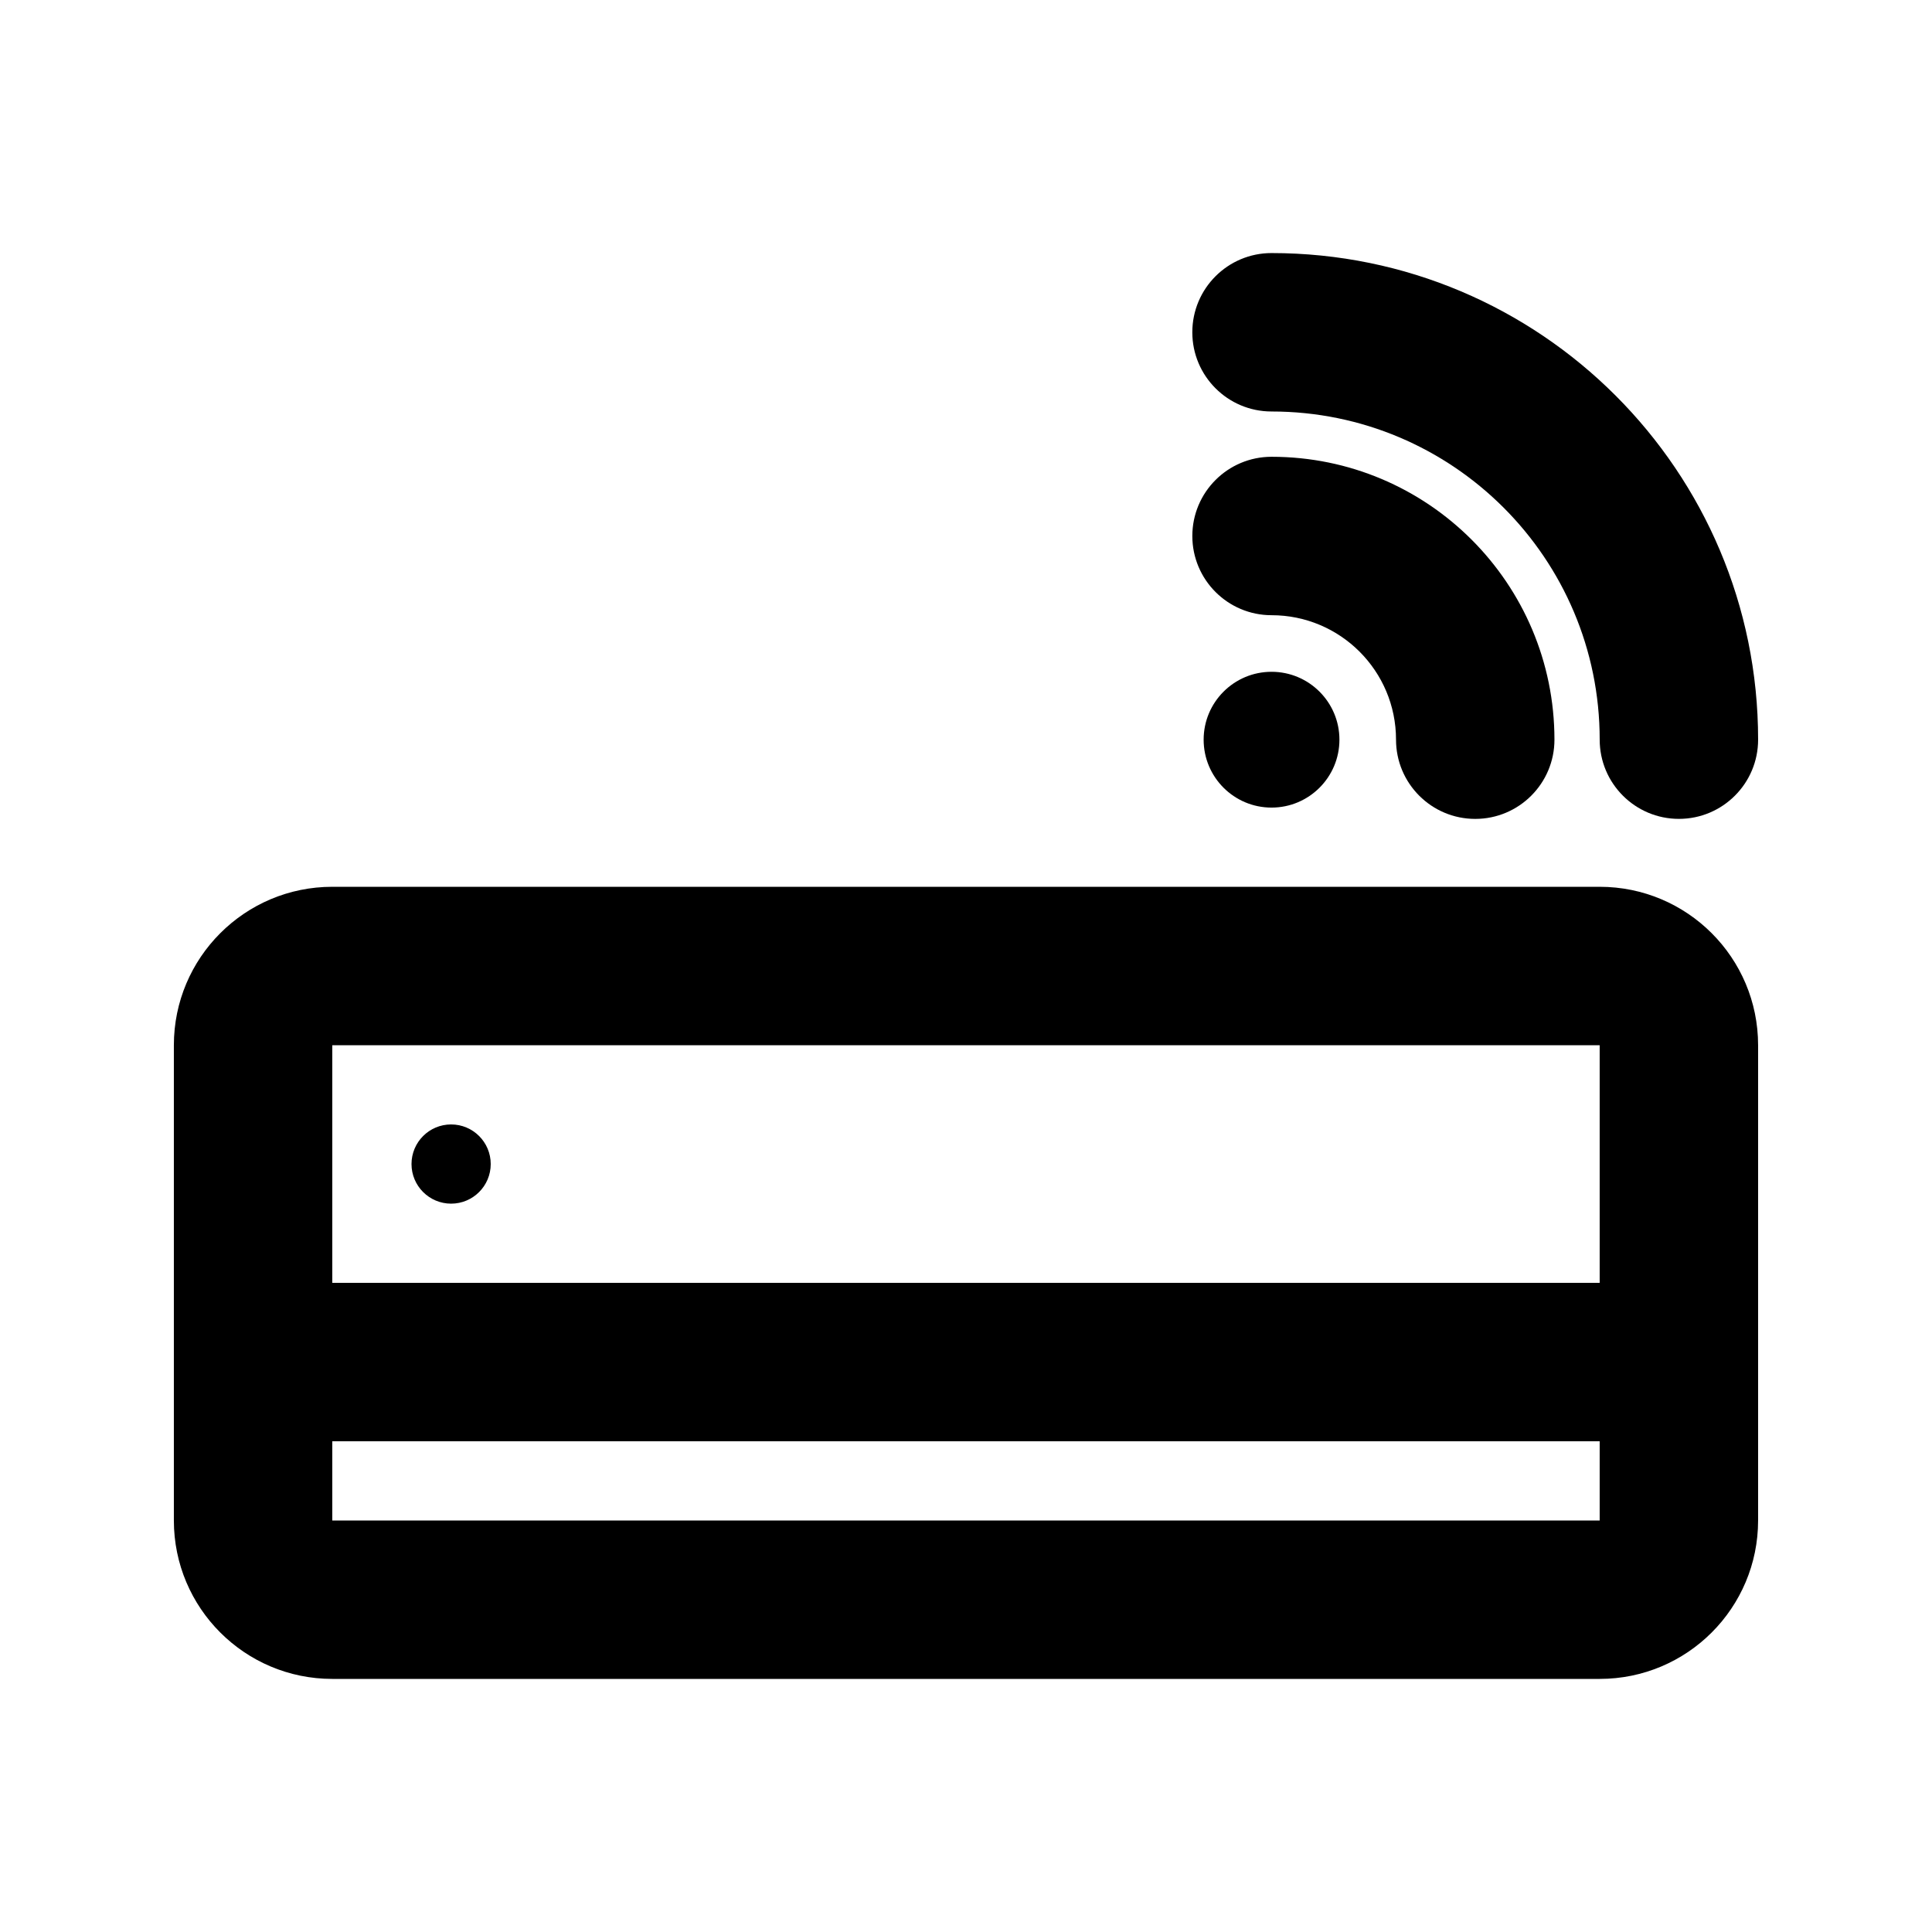 <?xml version="1.0" encoding="UTF-8"?>
<!-- Uploaded to: SVG Repo, www.svgrepo.com, Generator: SVG Repo Mixer Tools -->
<svg fill="#000000" width="800px" height="800px" version="1.1" viewBox="144 144 512 512" xmlns="http://www.w3.org/2000/svg">
 <g>
  <path d="m480.97 253.05c48.031 0 86.965 38.938 86.965 86.965 0 11.594 9.398 20.996 20.992 20.996s20.992-9.402 20.992-20.996c0-71.215-57.734-128.95-128.95-128.95-11.594 0-20.992 9.398-20.992 20.992s9.398 20.992 20.992 20.992z"/>
  <path d="m480.97 358.02c-9.938 0-17.992-8.059-17.992-17.996s8.055-17.992 17.992-17.992 17.992 8.055 17.992 17.992-8.055 17.996-17.992 17.996z"/>
  <path d="m263.55 462.98c5.797 0 10.496-4.703 10.496-10.496 0-5.797-4.699-10.496-10.496-10.496s-10.496 4.699-10.496 10.496c0 5.793 4.699 10.496 10.496 10.496z"/>
  <path d="m232.06 379.01c-23.188 0-41.984 18.797-41.984 41.984v125.95c0 23.188 18.797 41.984 41.984 41.984h335.87c23.188 0 41.984-18.797 41.984-41.984v-125.95c0-23.188-18.797-41.984-41.984-41.984zm0 104.96h335.87v-62.973h-335.87zm0 41.984h335.87v20.992h-335.87z" fill-rule="evenodd"/>
  <path d="m513.96 340.02c0-18.219-14.77-32.984-32.988-32.984-11.594 0-20.992-9.398-20.992-20.992s9.398-20.992 20.992-20.992c41.406 0 74.973 33.566 74.973 74.969 0 11.594-9.398 20.996-20.992 20.996s-20.992-9.402-20.992-20.996z"/>
 </g>
</svg>